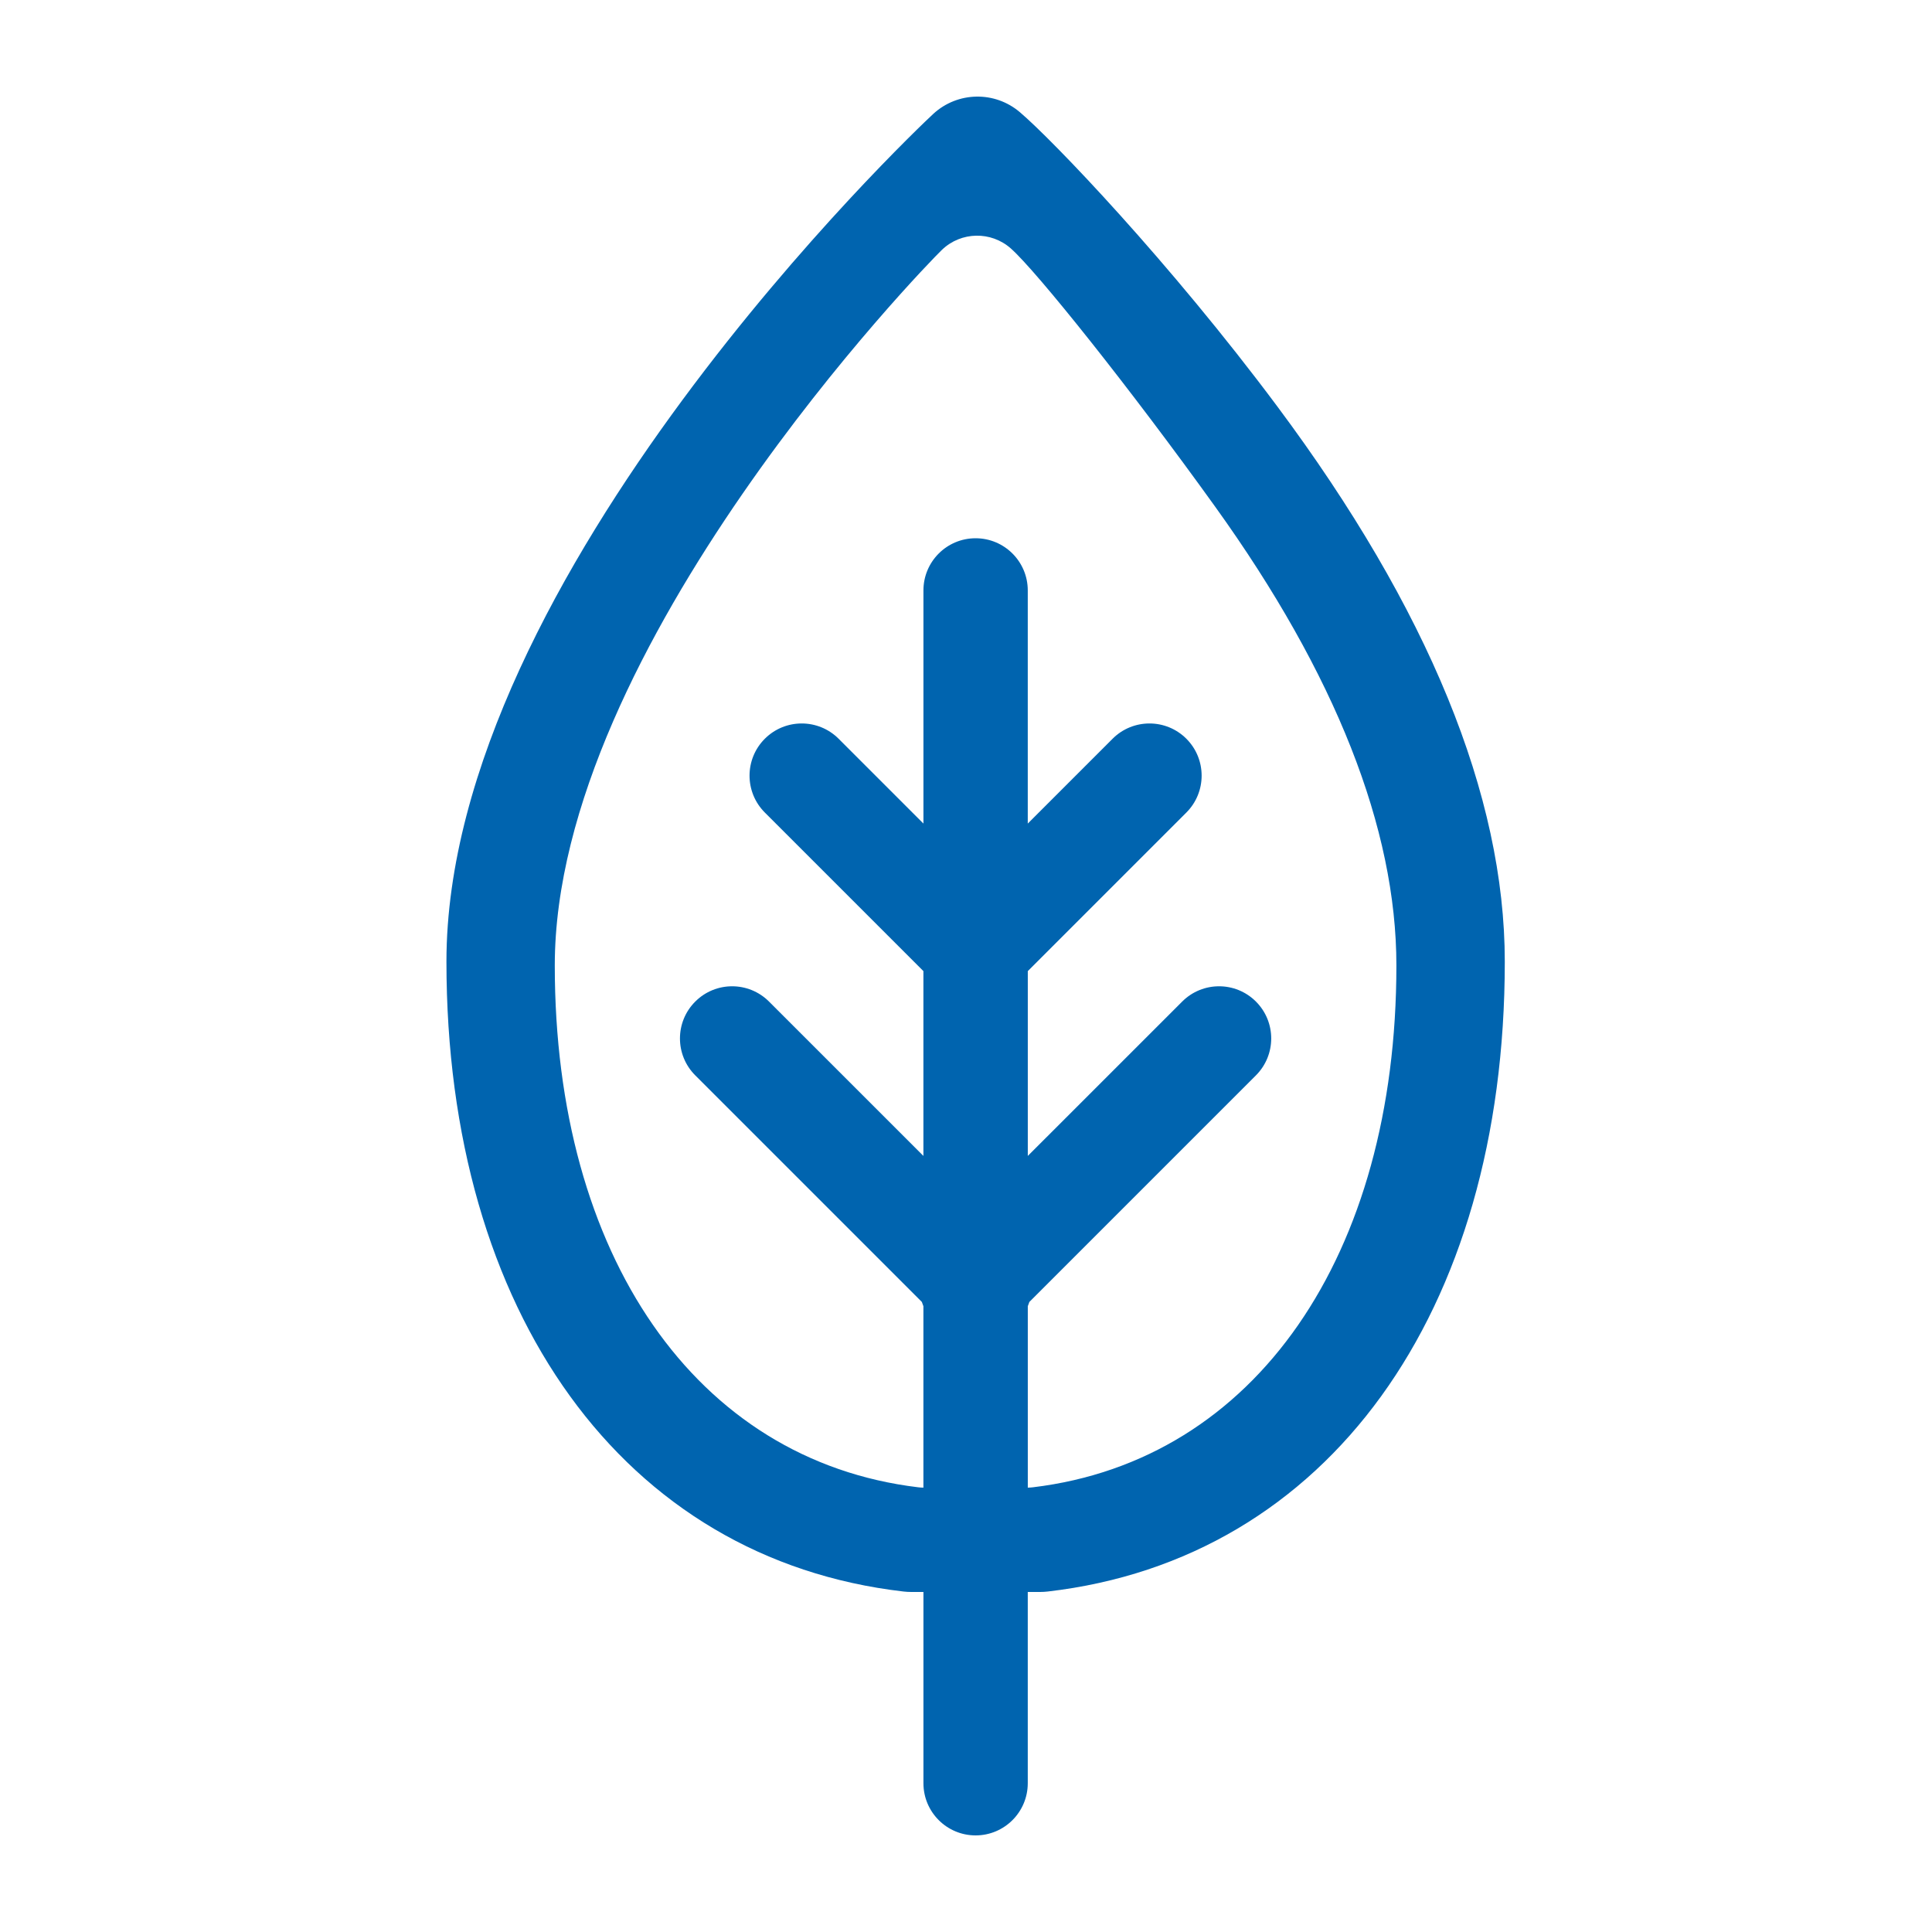 <svg width="65" height="65" viewBox="0 0 65 65" fill="none" xmlns="http://www.w3.org/2000/svg">
<path d="M42.973 13.673C39.341 8.801 35.404 4.7 34.312 3.774C33.467 3.055 32.22 3.079 31.403 3.828C30.735 4.443 15.02 19.38 15.02 32.353C15.02 44.169 20.982 52.455 30.397 53.545C30.483 53.555 30.57 53.56 30.655 53.56H31.068V59.995C31.068 60.964 31.854 61.75 32.823 61.75C33.792 61.75 34.578 60.964 34.578 59.995V53.56H34.991C35.078 53.56 35.164 53.555 35.25 53.545C44.665 52.455 50.627 44.173 50.627 32.353C50.627 26.771 48.053 20.486 42.973 13.673ZM34.755 50.038C34.697 50.045 34.637 50.049 34.579 50.05V43.946C34.598 43.899 34.616 43.851 34.632 43.802L42.255 36.179C42.94 35.493 42.94 34.382 42.255 33.697C41.57 33.011 40.458 33.011 39.773 33.697L34.579 38.89V32.672C34.579 32.672 34.582 32.669 34.583 32.668L39.914 27.337C40.599 26.651 40.599 25.54 39.914 24.854C39.229 24.169 38.117 24.169 37.432 24.854L34.578 27.708V19.864C34.578 18.895 33.792 18.109 32.823 18.109C31.854 18.109 31.068 18.895 31.068 19.864V27.708L28.214 24.854C27.529 24.169 26.417 24.169 25.732 24.854C25.046 25.54 25.046 26.651 25.732 27.337L31.063 32.668C31.063 32.668 31.066 32.671 31.067 32.672V38.89L25.873 33.697C25.188 33.011 24.076 33.011 23.391 33.697C22.705 34.382 22.705 35.493 23.391 36.179L31.014 43.802C31.03 43.85 31.047 43.899 31.067 43.946V50.05C31.008 50.049 30.949 50.046 30.89 50.038C23.405 49.137 18.665 42.236 18.665 32.483C18.665 21.773 31.16 8.91 31.693 8.403L31.695 8.401C32.337 7.789 33.341 7.77 34.006 8.357C34.874 9.123 38.004 13.039 40.893 17.061C44.933 22.686 46.98 27.874 46.98 32.482C46.98 42.237 42.239 49.136 34.754 50.038L34.755 50.038Z" fill="#0064AF"/>
</svg>
